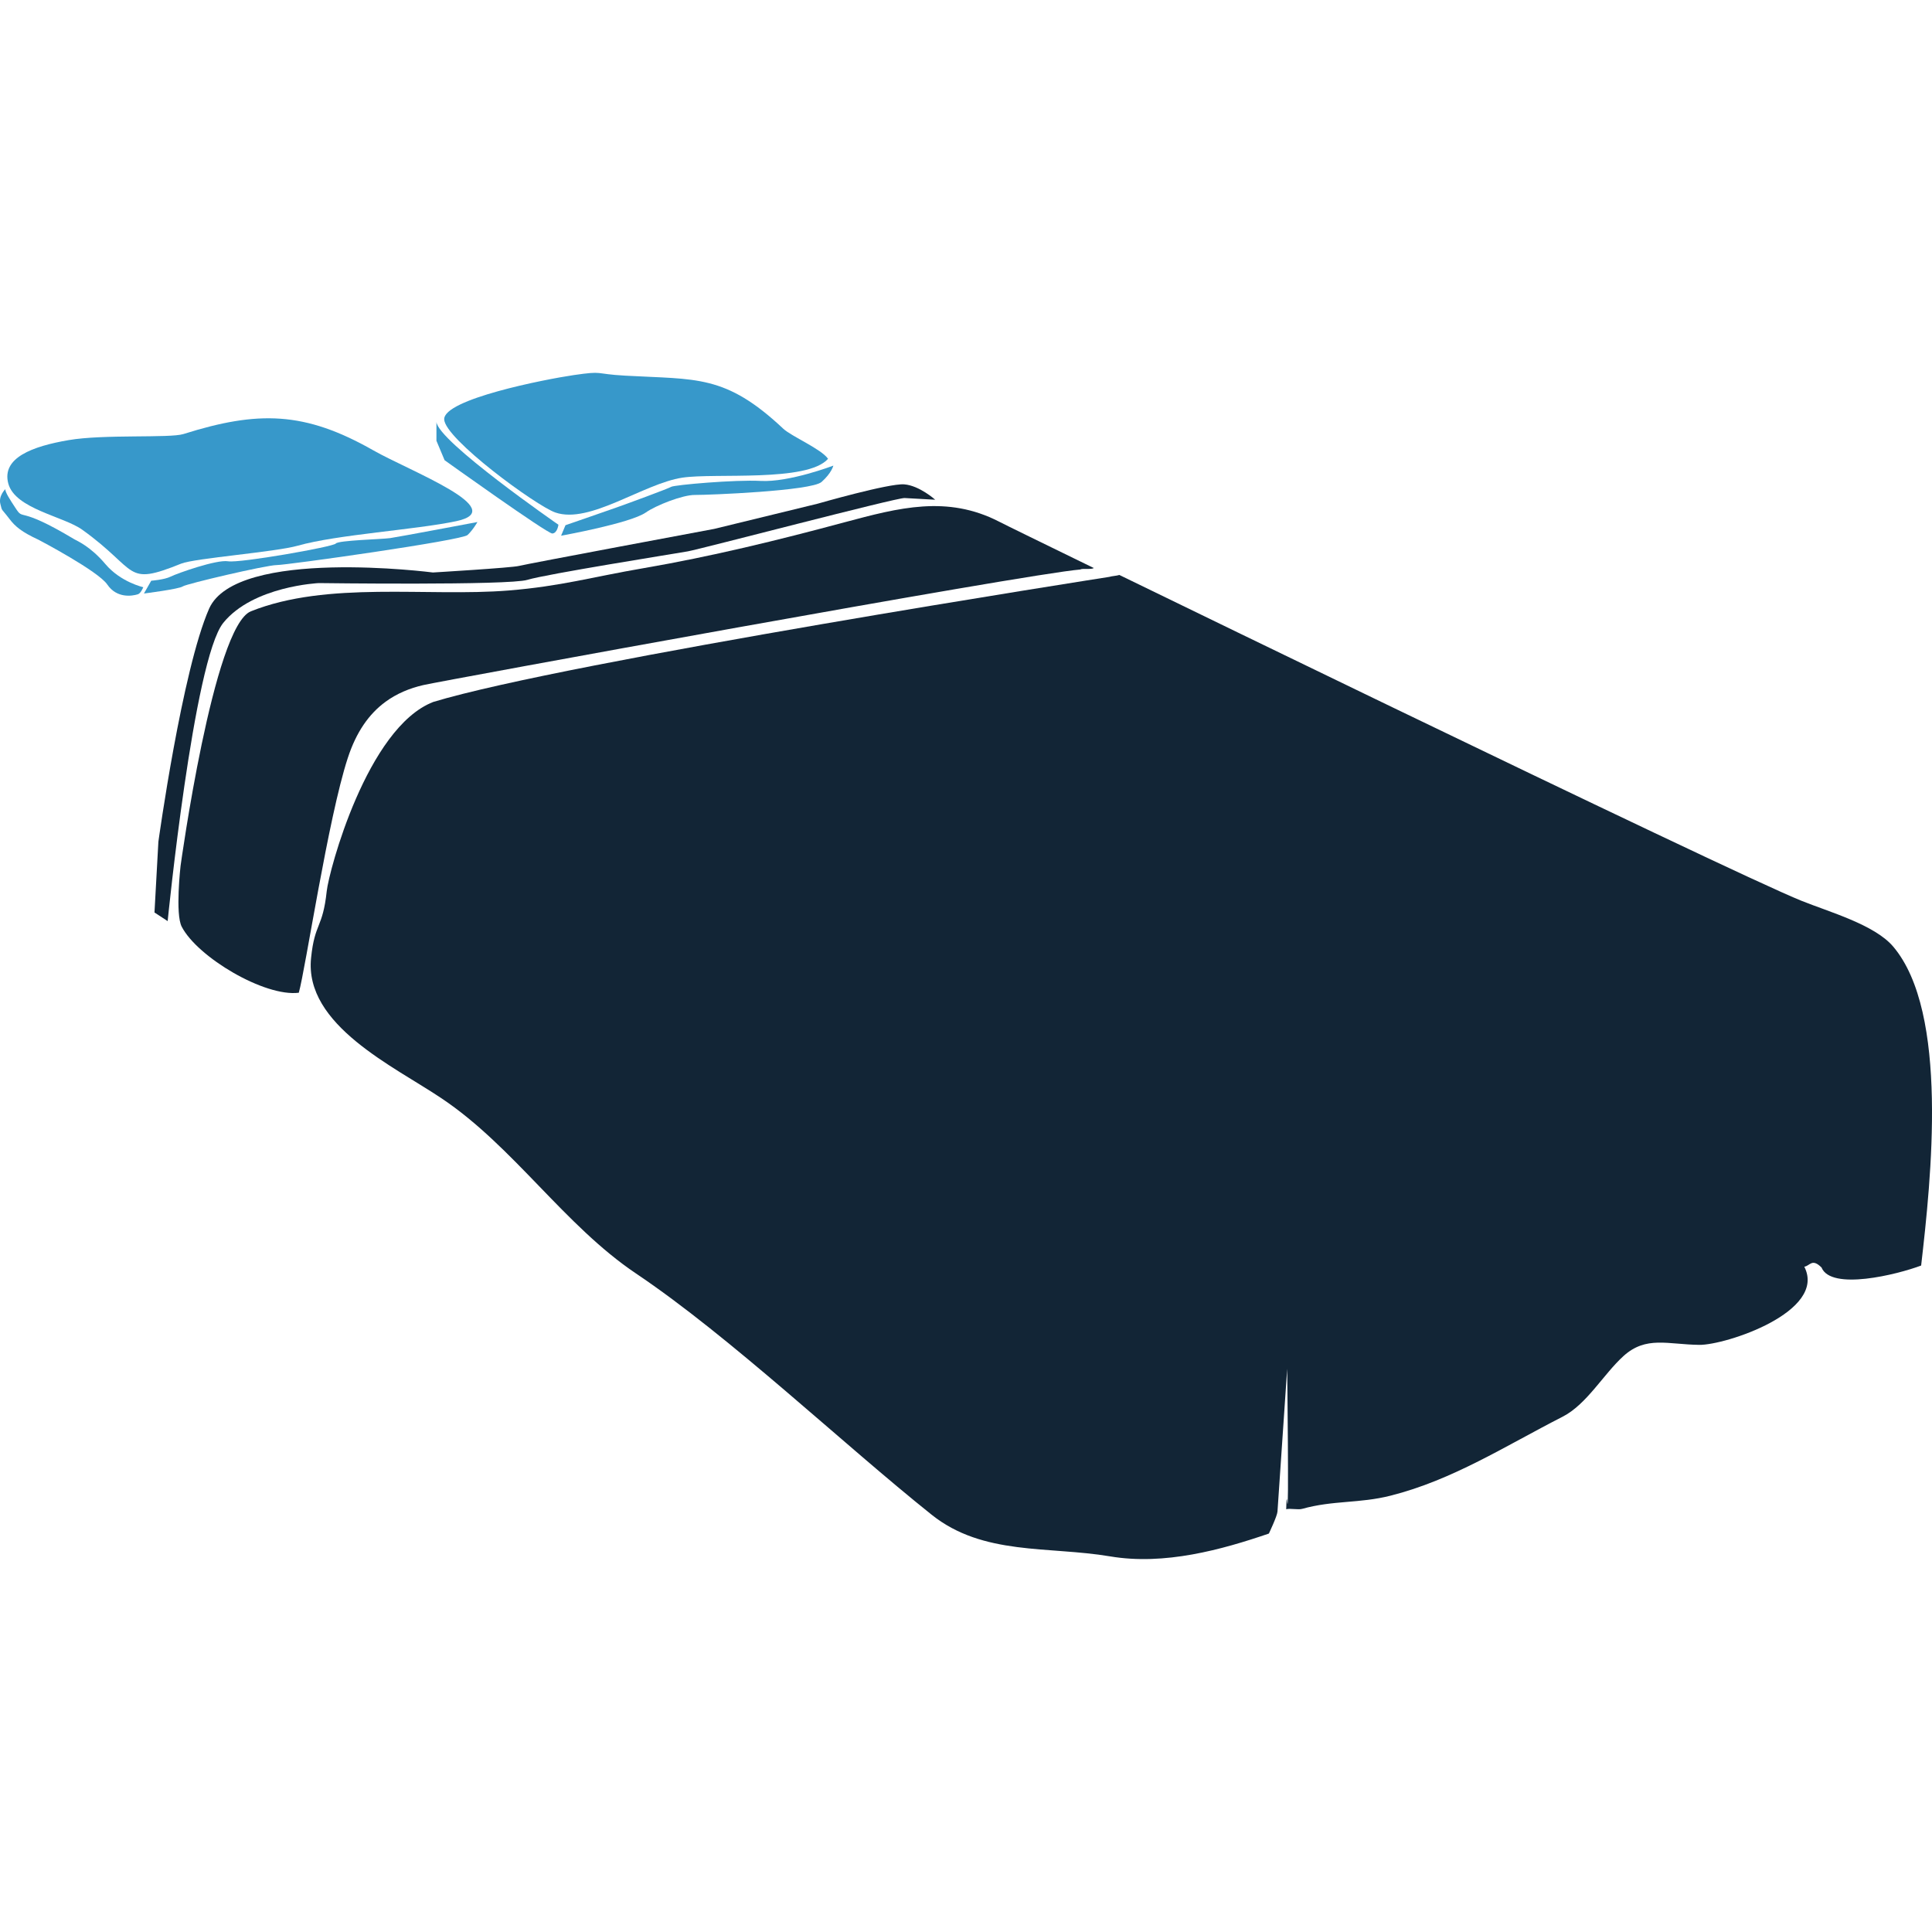 <?xml version="1.0" encoding="utf-8"?>
<!-- Generator: Adobe Illustrator 14.0.0, SVG Export Plug-In . SVG Version: 6.00 Build 43363)  -->
<!DOCTYPE svg PUBLIC "-//W3C//DTD SVG 1.1//EN" "http://www.w3.org/Graphics/SVG/1.1/DTD/svg11.dtd">
<svg version="1.1" id="Calque_1" xmlns="http://www.w3.org/2000/svg" xmlns:xlink="http://www.w3.org/1999/xlink" x="0px" y="0px"
	 width="50px" height="50px" viewBox="0 0 50 50" enable-background="new 0 0 50 50" xml:space="preserve">
<g>
	<g>
		<path fill="#122536" d="M25.852,13.498c-1.341-0.687-2.583-0.36-4,0.02c-1.724,0.464-3.438,0.884-5.201,1.187
			c-1.319,0.225-2.132,0.468-3.49,0.577c-2.104,0.168-4.681-0.254-6.667,0.538c-0.97,0.386-1.821,6.589-1.821,6.589
			s-0.143,1.247,0.031,1.576c0.41,0.788,2.144,1.818,3.029,1.707C7.905,25.087,8.491,21.171,9,19.619
			c0.219-0.673,0.549-1.144,0.979-1.458c0.283-0.207,0.612-0.348,0.98-0.432c0.462-0.107,15.546-2.869,16.996-2.99
			c0.061-0.036,0.297,0.008,0.351-0.039C27.032,14.079,25.999,13.575,25.852,13.498z"/>
		<path fill="#3798CA" d="M1.777,11.39c-0.936,0.16-1.741,0.457-1.562,1.125c0.179,0.658,1.431,0.846,1.916,1.196
			c1.471,1.055,1.076,1.474,2.56,0.875c0.347-0.139,2.436-0.299,3.017-0.464c1.022-0.289,3.046-0.411,4.1-0.634
			c1.424-0.302-1.204-1.297-2.143-1.831c-1.778-1.013-2.987-1.033-4.918-0.424C4.392,11.344,2.688,11.234,1.777,11.39z"/>
		<path fill="#3798CA" d="M20.272,11.096c0.208,0.195,0.985,0.525,1.158,0.778c-0.535,0.611-2.935,0.361-3.771,0.488
			c-1.009,0.153-2.396,1.208-3.285,0.902c-0.499-0.172-2.865-1.907-2.878-2.411c-0.018-0.522,2.61-1.037,3.354-1.146
			c0.796-0.115,0.501-0.031,1.331,0.015C18.026,9.826,18.769,9.683,20.272,11.096z"/>
		<path fill="#3798CA" d="M0.139,12.658c0,0-0.182,0.174-0.13,0.382c0.052,0.21,0.013,0.096,0.238,0.393
			c0.145,0.192,0.319,0.337,0.75,0.536c0.018,0.009,1.547,0.812,1.78,1.159c0.246,0.362,0.642,0.299,0.791,0.252
			c0.079-0.024,0.14-0.183,0.14-0.183s-0.584-0.13-0.979-0.597c-0.394-0.467-0.742-0.605-0.804-0.643
			c-1.512-0.907-1.289-0.448-1.529-0.817C0.267,12.944,0.127,12.731,0.139,12.658z"/>
		<path fill="#122536" d="M4.099,21.784l-0.101,1.831l0.341,0.223c0,0,0.674-6.766,1.439-7.718c0.77-0.953,2.473-1.03,2.473-1.03
			s4.922,0.065,5.399-0.084c0.48-0.148,3.794-0.674,4.151-0.737c0.357-0.065,5.403-1.391,5.61-1.38
			c0.205,0.012,0.792,0.044,0.792,0.044s-0.409-0.367-0.802-0.398c-0.393-0.031-2.238,0.5-2.238,0.5l-2.68,0.653
			c0,0-4.871,0.91-5.052,0.958c-0.179,0.048-2.227,0.17-2.227,0.17s-5.085-0.658-5.792,0.936
			C4.712,17.344,4.099,21.784,4.099,21.784z"/>
	</g>
	<path fill="#122536" d="M48.996,24.498c-0.482-0.569-1.661-0.898-2.375-1.186c-0.936-0.375-5.764-2.681-10.555-4.993
		c-0.164-0.079-0.326-0.159-0.491-0.237c-2.414-1.165-4.784-2.316-6.606-3.202c-0.072,0.024-0.191,0.027-0.262,0.05
		c0,0-14.065,2.194-17.496,3.237c-1.713,0.667-2.7,4.377-2.755,4.894c-0.104,0.974-0.311,0.809-0.405,1.728
		c-0.184,1.744,2.159,2.814,3.384,3.641c1.854,1.243,3.171,3.282,5.025,4.528c2.451,1.647,5.342,4.399,7.652,6.244
		c1.332,1.063,3.02,0.808,4.618,1.077c1.407,0.238,2.893-0.174,4.107-0.59l0.002-0.002c0,0,0.215-0.451,0.222-0.567
		c0.006-0.116,0.251-3.695,0.251-3.695s0.047,3.948,0.002,3.458c-0.021-0.265-0.027,0.174-0.027,0.176
		c0.1-0.029,0.31,0.021,0.414-0.01c0.804-0.224,1.477-0.137,2.282-0.34c1.608-0.404,2.974-1.287,4.456-2.044
		c0.626-0.319,1.058-1.101,1.577-1.571c0.585-0.529,1.146-0.298,1.96-0.289c0.677,0.01,3.315-0.857,2.719-2.023
		c0.147-0.02,0.197-0.227,0.446,0.021c0.246,0.606,1.955,0.184,2.578-0.051C49.977,30.512,50.442,26.204,48.996,24.498z"/>
	<path fill="#3798CA" d="M3.914,15.029L3.725,15.36c0,0,0.913-0.115,1.005-0.184c0.092-0.066,2.164-0.552,2.431-0.552
		c0.264,0,4.804-0.639,4.941-0.779c0.143-0.136,0.254-0.335,0.254-0.335s-2.038,0.385-2.259,0.416
		c-0.223,0.031-1.345,0.057-1.407,0.141c-0.062,0.084-2.486,0.51-2.786,0.459c-0.298-0.05-1.317,0.312-1.484,0.395
		C4.254,15.005,3.914,15.029,3.914,15.029z"/>
	<path fill="#3798CA" d="M11.295,10.917v0.49l0.211,0.503c0,0,2.655,1.902,2.788,1.897c0.132-0.008,0.158-0.227,0.158-0.227
		S11.326,11.418,11.295,10.917z"/>
	<path fill="#3798CA" d="M14.635,13.592l-0.114,0.272c0,0,1.794-0.321,2.194-0.602c0.258-0.181,0.952-0.458,1.276-0.453
		c0.321,0.003,3.007-0.102,3.271-0.336c0.263-0.234,0.305-0.423,0.305-0.423s-1.148,0.438-1.885,0.396
		c-0.648-0.035-2.223,0.102-2.312,0.153c-0.094,0.054-1.127,0.433-1.413,0.534C15.669,13.236,14.635,13.592,14.635,13.592z"/>
</g>
</svg>
